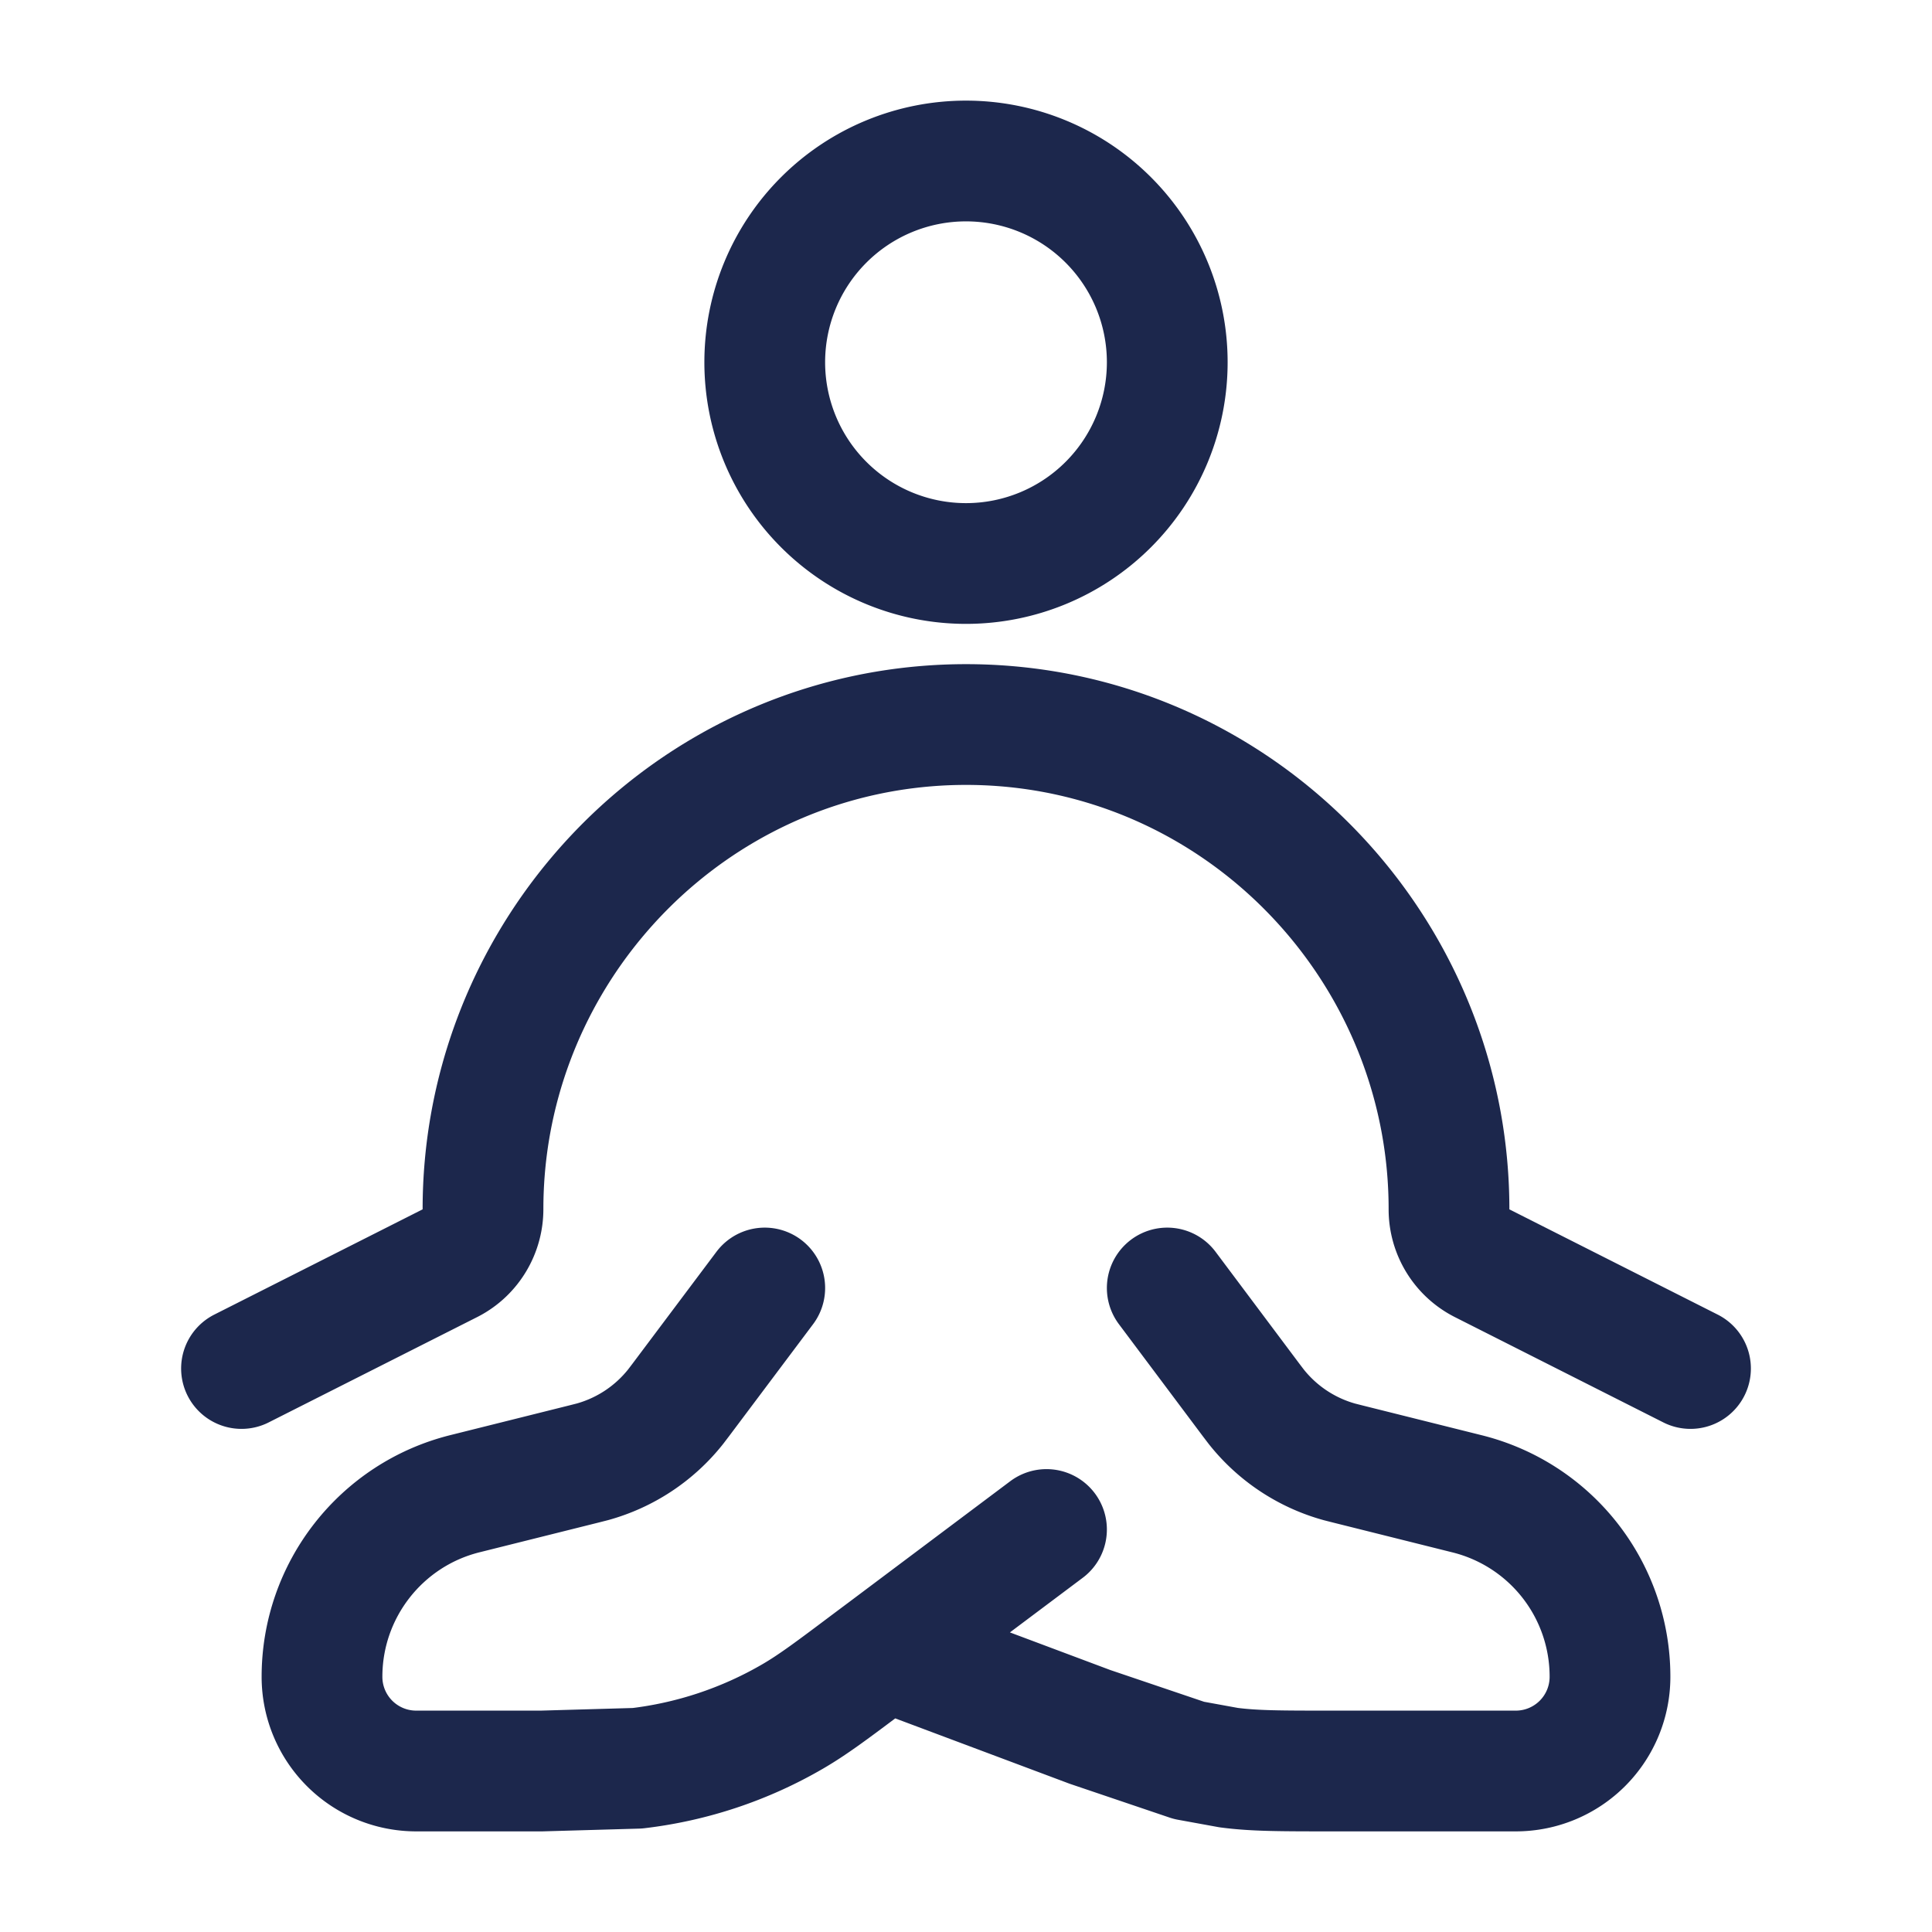 <svg xmlns="http://www.w3.org/2000/svg" width="800" height="800" viewBox="0 0 24 24" fill="none" stroke="#1c274c" stroke-width="1.5" xmlns:v="https://vecta.io/nano"><path d="M14.5 4.5a2.5 2.5 0 1 1-5 0 2.5 2.5 0 1 1 5 0z"/><path d="M3 17l2.589-1.308c.252-.127.411-.388.411-.672 0-2.939 2.138-5.454 5.007-5.937a6.02 6.02 0 0 1 1.987 0C15.862 9.566 18 12.08 18 15.02a.75.75 0 0 0 .411.672L21 17M9.5 16l-1.042 1.389-.064.084a2 2 0 0 1-1.034.686l-.102.026-1.485.371C4.732 18.817 4 19.754 4 20.829A1.17 1.17 0 0 0 5.171 22h1.556l1.19-.034a5 5 0 0 0 1.929-.643c.253-.147.493-.327.972-.687L11 20.5m0 0l2-1.5m-2 1.5l2.54.952 1.229.416.494.09c.321.042.646.042 1.297.042h2.269A1.17 1.17 0 0 0 20 20.829a2.34 2.34 0 0 0-1.774-2.272l-1.485-.371-.102-.026a2 2 0 0 1-1.034-.686l-.064-.084L14.5 16" stroke-linecap="round" stroke-linejoin="round"/></svg>